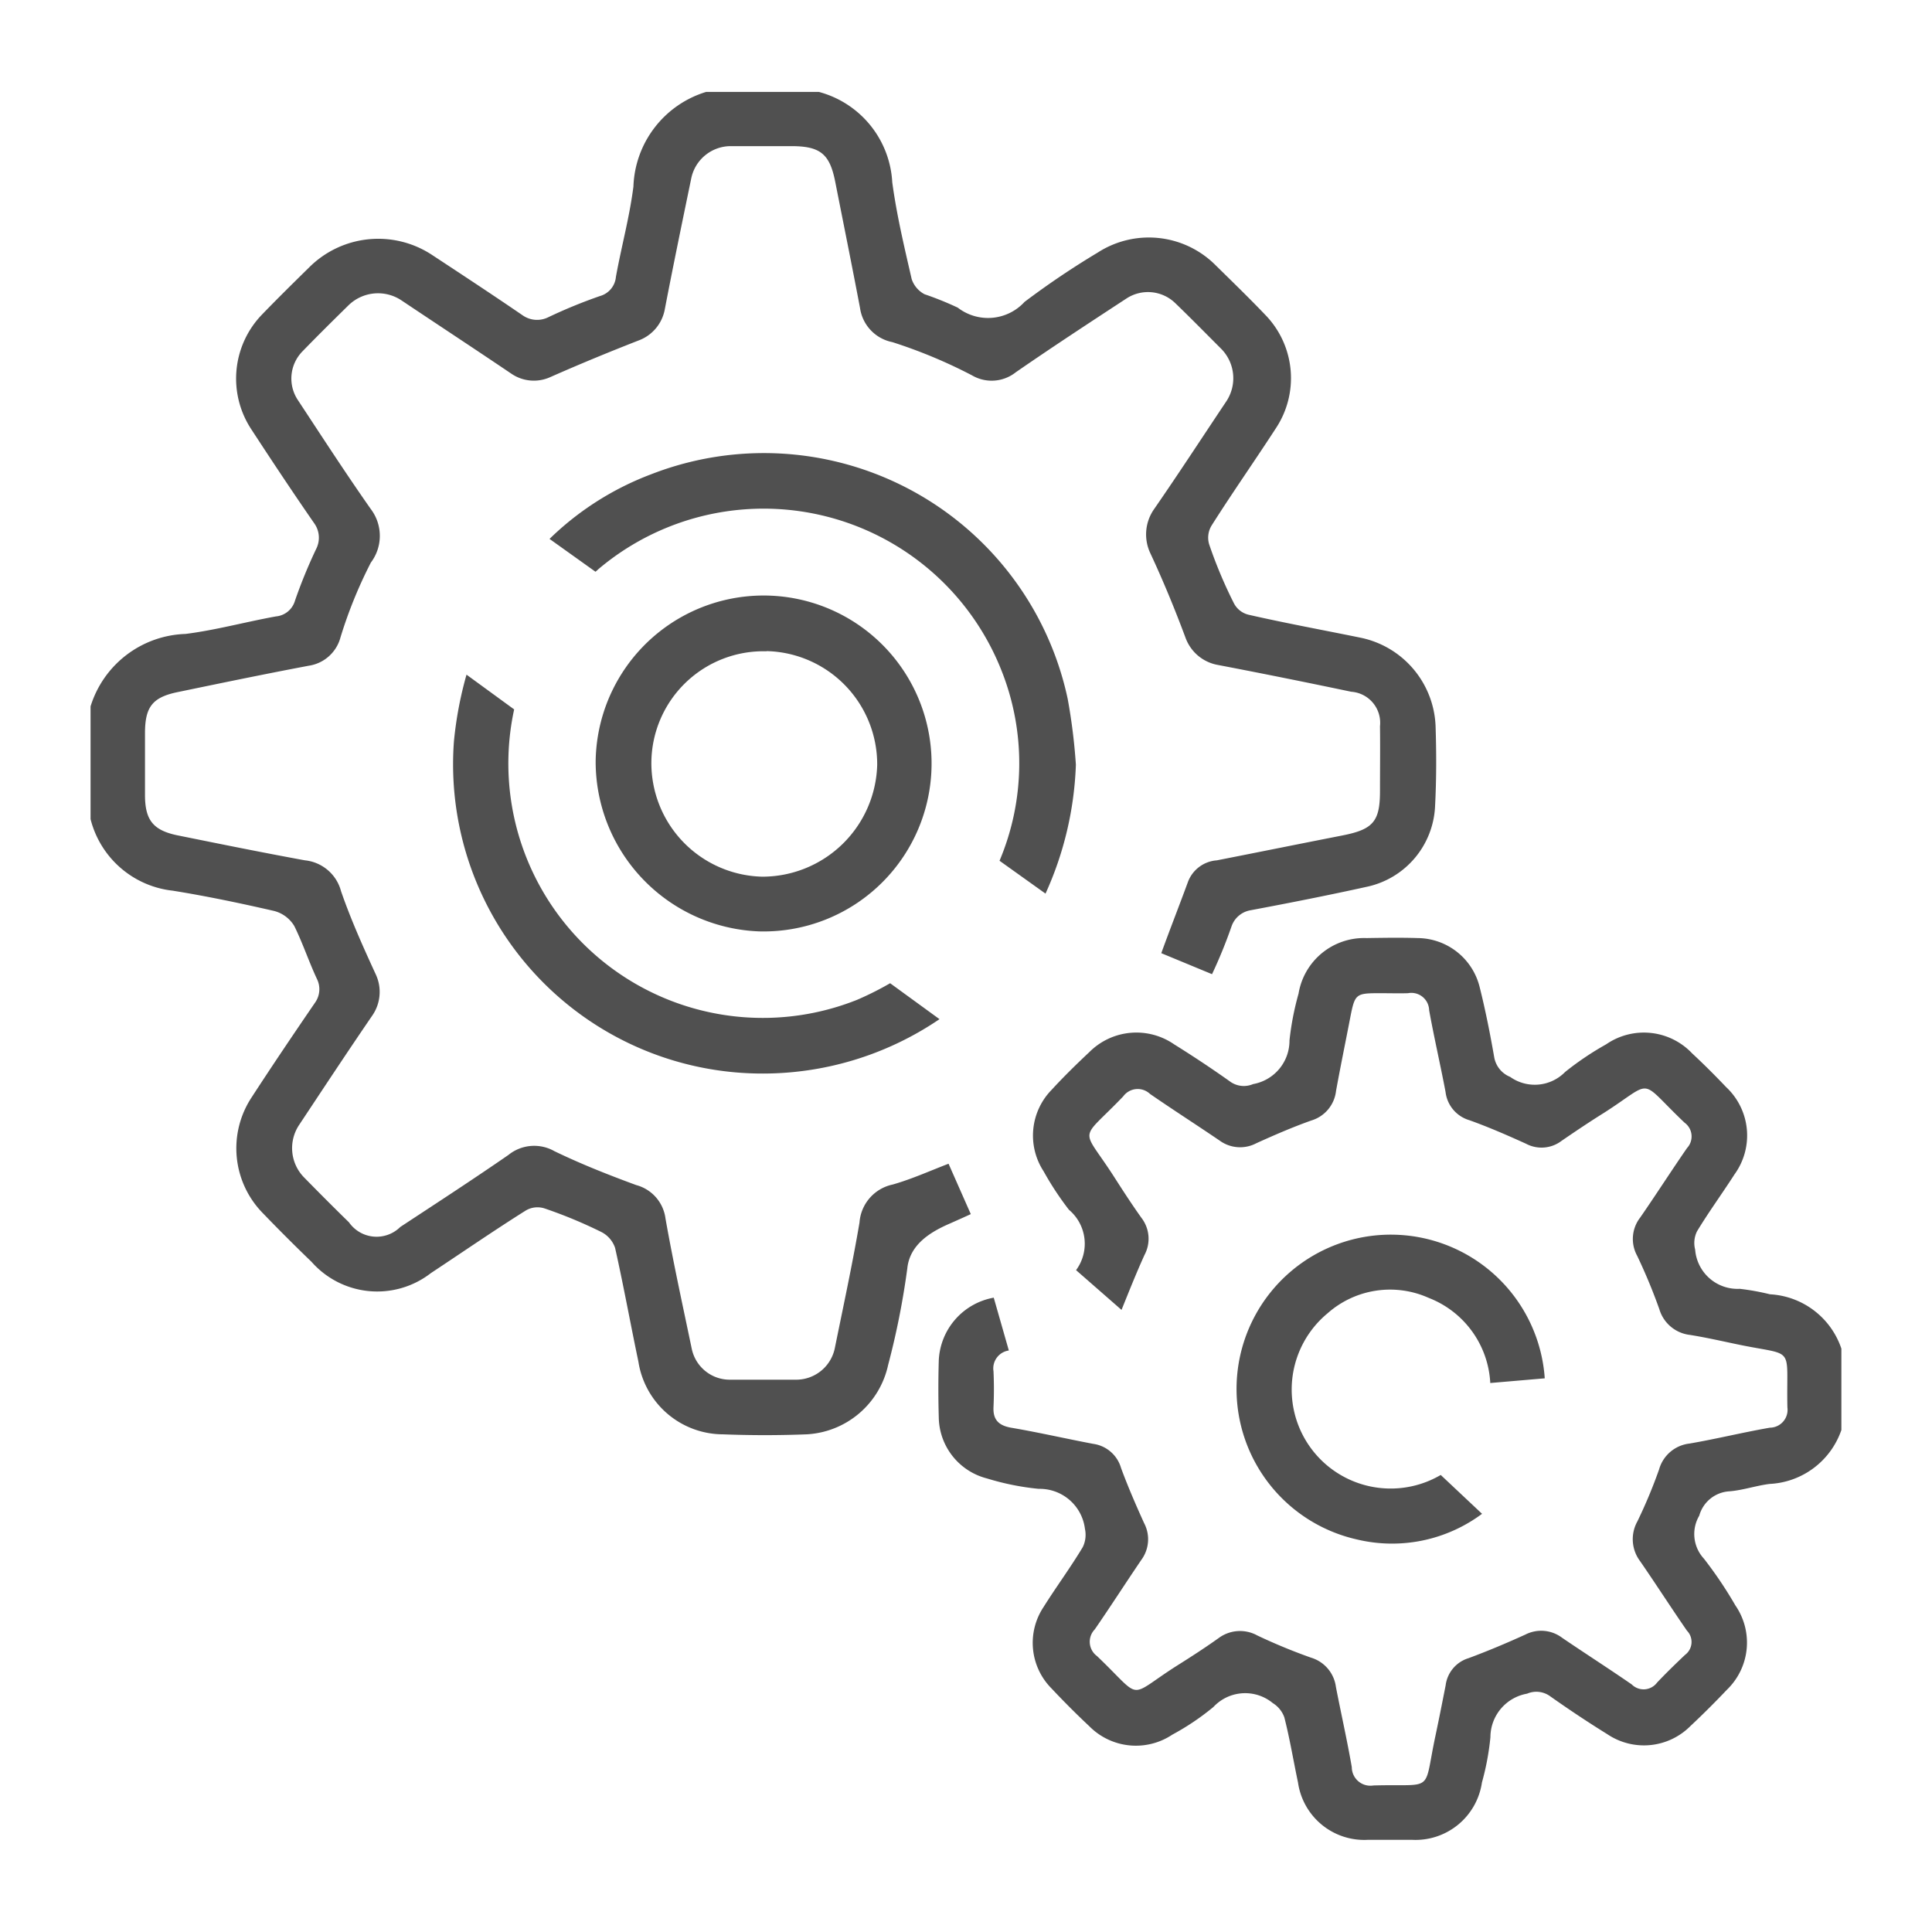 <svg xmlns="http://www.w3.org/2000/svg" width="64" height="64" viewBox="0 0 64 64">
  <g id="icon-features" transform="translate(-1717.504 830)">
    <rect id="container" width="64" height="64" transform="translate(1717.504 -830)" fill="none"/>
    <path id="funcionalidades" d="M29.149,37.244c-.236.109-.481.218-.725.326-.689.3-1.3.725-1.378,1.469a25.943,25.943,0,0,1-.635,3.2,2.921,2.921,0,0,1-2.7,2.3q-1.387.054-2.774,0a2.843,2.843,0,0,1-2.8-2.412c-.263-1.251-.49-2.511-.771-3.763a.922.922,0,0,0-.453-.526,15.44,15.44,0,0,0-1.877-.78.758.758,0,0,0-.653.082c-1.052.662-2.076,1.369-3.119,2.058a2.9,2.9,0,0,1-3.953-.372q-.83-.8-1.632-1.632a3.066,3.066,0,0,1-.354-3.817c.689-1.061,1.4-2.113,2.113-3.155a.764.764,0,0,0,.054-.762c-.272-.58-.471-1.188-.753-1.759a1.1,1.1,0,0,0-.671-.5c-1.106-.254-2.23-.49-3.355-.671A3.164,3.164,0,0,1-.01,24.16V20.425a3.407,3.407,0,0,1,3.146-2.4c1.006-.127,1.995-.4,2.992-.58a.725.725,0,0,0,.635-.526,16.755,16.755,0,0,1,.707-1.723.816.816,0,0,0-.063-.825c-.716-1.034-1.414-2.085-2.1-3.137a3.053,3.053,0,0,1,.363-3.79c.517-.535,1.043-1.052,1.569-1.569a3.238,3.238,0,0,1,4.071-.4c1.006.662,2.013,1.324,3,2a.833.833,0,0,0,.834.063,16.755,16.755,0,0,1,1.723-.707.725.725,0,0,0,.526-.635c.181-1,.453-1.986.58-2.992A3.4,3.4,0,0,1,20.381.07h3.736a3.281,3.281,0,0,1,2.43,2.992c.145,1.079.4,2.149.644,3.21a.884.884,0,0,0,.426.5,10.664,10.664,0,0,1,1.1.444,1.64,1.64,0,0,0,2.212-.19,27.567,27.567,0,0,1,2.421-1.632,3.122,3.122,0,0,1,3.872.381c.58.571,1.161,1.133,1.723,1.723a3.006,3.006,0,0,1,.308,3.717c-.7,1.079-1.433,2.122-2.122,3.21a.77.77,0,0,0-.082.644,15.144,15.144,0,0,0,.816,1.94.741.741,0,0,0,.49.381c1.233.281,2.475.508,3.717.762a3.115,3.115,0,0,1,2.475,2.974c.027.861.027,1.732-.018,2.593a2.86,2.86,0,0,1-2.23,2.675c-1.269.281-2.6.544-3.908.789a.81.81,0,0,0-.607.535,15.969,15.969,0,0,1-.644,1.578L35.459,28.6c.29-.8.6-1.587.889-2.375a1.106,1.106,0,0,1,.952-.7c1.387-.272,2.774-.553,4.162-.825,1.015-.2,1.242-.462,1.242-1.469,0-.716.009-1.433,0-2.149a1.031,1.031,0,0,0-.952-1.142c-1.469-.308-2.947-.607-4.425-.889a1.4,1.4,0,0,1-1.061-.889c-.354-.952-.743-1.895-1.17-2.811a1.458,1.458,0,0,1,.118-1.451c.816-1.179,1.6-2.385,2.4-3.581a1.385,1.385,0,0,0-.172-1.741c-.508-.508-1.015-1.025-1.532-1.523a1.3,1.3,0,0,0-1.6-.145c-1.233.807-2.466,1.614-3.672,2.448a1.286,1.286,0,0,1-1.451.1,16.706,16.706,0,0,0-2.638-1.1,1.345,1.345,0,0,1-1.07-1.133c-.263-1.387-.544-2.774-.816-4.153-.181-.943-.49-1.206-1.46-1.206H21.188a1.337,1.337,0,0,0-1.3,1.07c-.3,1.451-.6,2.9-.879,4.352a1.358,1.358,0,0,1-.825,1c-1,.39-1.995.8-2.974,1.233a1.319,1.319,0,0,1-1.269-.109C12.729,8.593,11.5,7.786,10.281,6.97a1.4,1.4,0,0,0-1.75.172C8.014,7.65,7.5,8.158,7,8.674a1.286,1.286,0,0,0-.145,1.6c.8,1.215,1.587,2.43,2.421,3.618a1.468,1.468,0,0,1,0,1.768,15.065,15.065,0,0,0-1.006,2.475,1.282,1.282,0,0,1-1.052.943c-1.442.272-2.883.571-4.325.87-.852.172-1.1.49-1.1,1.369v2.04c0,.852.281,1.188,1.133,1.351,1.387.281,2.774.562,4.162.816a1.383,1.383,0,0,1,1.2,1.025c.326.943.734,1.85,1.151,2.756A1.374,1.374,0,0,1,9.32,30.67C8.5,31.867,7.7,33.082,6.9,34.288a1.386,1.386,0,0,0,.163,1.741c.49.5.988,1,1.487,1.487a1.115,1.115,0,0,0,1.7.154c1.2-.789,2.4-1.569,3.581-2.385a1.357,1.357,0,0,1,1.523-.127c.879.426,1.8.789,2.711,1.124a1.32,1.32,0,0,1,.97,1.106c.254,1.442.571,2.883.87,4.316a1.286,1.286,0,0,0,1.233,1.025h2.239a1.307,1.307,0,0,0,1.269-1.052c.281-1.387.58-2.765.816-4.153a1.389,1.389,0,0,1,1.1-1.26c.635-.181,1.233-.453,1.85-.689m5.73,4.842c.245-.607.49-1.224.762-1.822a1.134,1.134,0,0,0-.1-1.224c-.317-.444-.617-.907-.907-1.36-1.1-1.714-1.179-1.124.3-2.666a.594.594,0,0,1,.889-.082c.762.526,1.541,1.025,2.3,1.541a1.151,1.151,0,0,0,1.224.091c.6-.272,1.206-.535,1.822-.753a1.158,1.158,0,0,0,.816-.979c.145-.8.308-1.587.462-2.385.163-.843.181-.852,1.015-.852.3,0,.607.009.907,0a.589.589,0,0,1,.7.562c.163.907.372,1.8.544,2.711a1.109,1.109,0,0,0,.789.934c.635.227,1.26.5,1.877.78a1.093,1.093,0,0,0,1.17-.091c.462-.317.934-.635,1.414-.934,1.7-1.088,1.1-1.161,2.666.326a.564.564,0,0,1,.082.843c-.526.762-1.025,1.541-1.55,2.3a1.157,1.157,0,0,0-.1,1.269,18.646,18.646,0,0,1,.734,1.768,1.2,1.2,0,0,0,1.015.852c.517.082,1.034.2,1.55.308,1.977.417,1.632-.018,1.677,2.094a.591.591,0,0,1-.58.671c-.889.154-1.768.372-2.666.526a1.185,1.185,0,0,0-1.006.861,16.666,16.666,0,0,1-.716,1.714,1.212,1.212,0,0,0,.091,1.324c.526.762,1.025,1.541,1.55,2.3a.533.533,0,0,1-.063.8c-.317.3-.626.6-.925.916a.557.557,0,0,1-.843.063c-.762-.526-1.541-1.025-2.3-1.541a1.152,1.152,0,0,0-1.224-.109c-.617.281-1.242.544-1.877.78a1.082,1.082,0,0,0-.762.9c-.109.553-.218,1.106-.335,1.659-.417,1.949,0,1.6-2.058,1.659a.616.616,0,0,1-.716-.607c-.154-.889-.354-1.768-.526-2.657a1.17,1.17,0,0,0-.825-.97,18.8,18.8,0,0,1-1.777-.734,1.188,1.188,0,0,0-1.278.082c-.444.317-.907.617-1.369.907-1.714,1.088-1.106,1.179-2.666-.308A.588.588,0,0,1,33.256,51c.526-.762,1.025-1.541,1.541-2.3a1.151,1.151,0,0,0,.091-1.224c-.272-.6-.535-1.206-.762-1.822a1.12,1.12,0,0,0-.925-.8c-.907-.172-1.813-.381-2.72-.535-.408-.073-.6-.263-.58-.68.018-.4.018-.789,0-1.188a.6.6,0,0,1,.508-.689l-.5-1.75A2.213,2.213,0,0,0,28.088,42.1c-.018.626-.018,1.242,0,1.868A2.12,2.12,0,0,0,29.684,46a8.7,8.7,0,0,0,1.714.345A1.51,1.51,0,0,1,32.93,47.67a.928.928,0,0,1-.073.607c-.408.68-.879,1.315-1.3,1.986a2.143,2.143,0,0,0,.272,2.7c.4.426.816.843,1.242,1.242a2.171,2.171,0,0,0,2.756.281,8.3,8.3,0,0,0,1.36-.916,1.438,1.438,0,0,1,1.967-.127.917.917,0,0,1,.381.471c.181.707.3,1.433.453,2.158a2.218,2.218,0,0,0,2.312,1.9h1.469a2.224,2.224,0,0,0,2.312-1.9,8.684,8.684,0,0,0,.281-1.5,1.468,1.468,0,0,1,1.215-1.442.777.777,0,0,1,.771.091c.617.435,1.242.852,1.886,1.251a2.171,2.171,0,0,0,2.756-.272c.417-.39.816-.789,1.206-1.2a2.167,2.167,0,0,0,.281-2.793,13.628,13.628,0,0,0-1.043-1.55,1.2,1.2,0,0,1-.154-1.423,1.1,1.1,0,0,1,1-.807c.444-.036.889-.19,1.333-.245a2.651,2.651,0,0,0,2.375-1.786V41.7a2.648,2.648,0,0,0-2.366-1.8,7.976,7.976,0,0,0-1-.181,1.41,1.41,0,0,1-1.478-1.3.873.873,0,0,1,.063-.607c.39-.644.834-1.251,1.242-1.886a2.194,2.194,0,0,0-.281-2.892c-.363-.381-.734-.753-1.124-1.115a2.2,2.2,0,0,0-2.847-.3,9.913,9.913,0,0,0-1.36.916,1.407,1.407,0,0,1-1.822.163.863.863,0,0,1-.526-.644c-.136-.78-.29-1.559-.481-2.321A2.133,2.133,0,0,0,43.955,28.1c-.562-.018-1.133-.009-1.7,0a2.2,2.2,0,0,0-2.249,1.841,9.352,9.352,0,0,0-.3,1.55A1.461,1.461,0,0,1,38.5,32.937a.777.777,0,0,1-.771-.091c-.6-.426-1.215-.834-1.841-1.224a2.2,2.2,0,0,0-2.811.254c-.426.4-.843.807-1.242,1.242a2.167,2.167,0,0,0-.272,2.711A9.945,9.945,0,0,0,32.4,37.1a1.471,1.471,0,0,1,.236,2M22.122,27.878a5.564,5.564,0,1,0-5.4-5.64,5.629,5.629,0,0,0,5.4,5.64Zm.263-9.284a3.751,3.751,0,0,1,3.663,3.772,3.808,3.808,0,0,1-3.808,3.7,3.763,3.763,0,0,1-3.672-3.817A3.712,3.712,0,0,1,22.385,18.6Zm9.973,1.578a10.29,10.29,0,0,0-13.8-7.435,9.723,9.723,0,0,0-3.364,2.14l1.523,1.088s.063-.054.091-.082A8.472,8.472,0,0,1,30.155,19.21a8.314,8.314,0,0,1-.054,6.329l1.523,1.088a11.243,11.243,0,0,0,1.006-4.27,19.178,19.178,0,0,0-.272-2.185Zm-5.875,9.42a10.353,10.353,0,0,1-1.1.553,8.43,8.43,0,0,1-11.361-9.62l-1.578-1.151a12.356,12.356,0,0,0-.417,2.212,10.244,10.244,0,0,0,10.037,11,10.413,10.413,0,0,0,6.048-1.8l-1.632-1.188ZM48.162,42.684a5.111,5.111,0,1,0-6.211,5.34,4.993,4.993,0,0,0,4.134-.852l-1.369-1.287a3.279,3.279,0,0,1-3.745-5.358,3.123,3.123,0,0,1,3.346-.508,3.2,3.2,0,0,1,2.04,2.82" transform="translate(1720.514 -827.025)" fill="#505050"/>
  </g>
</svg>
